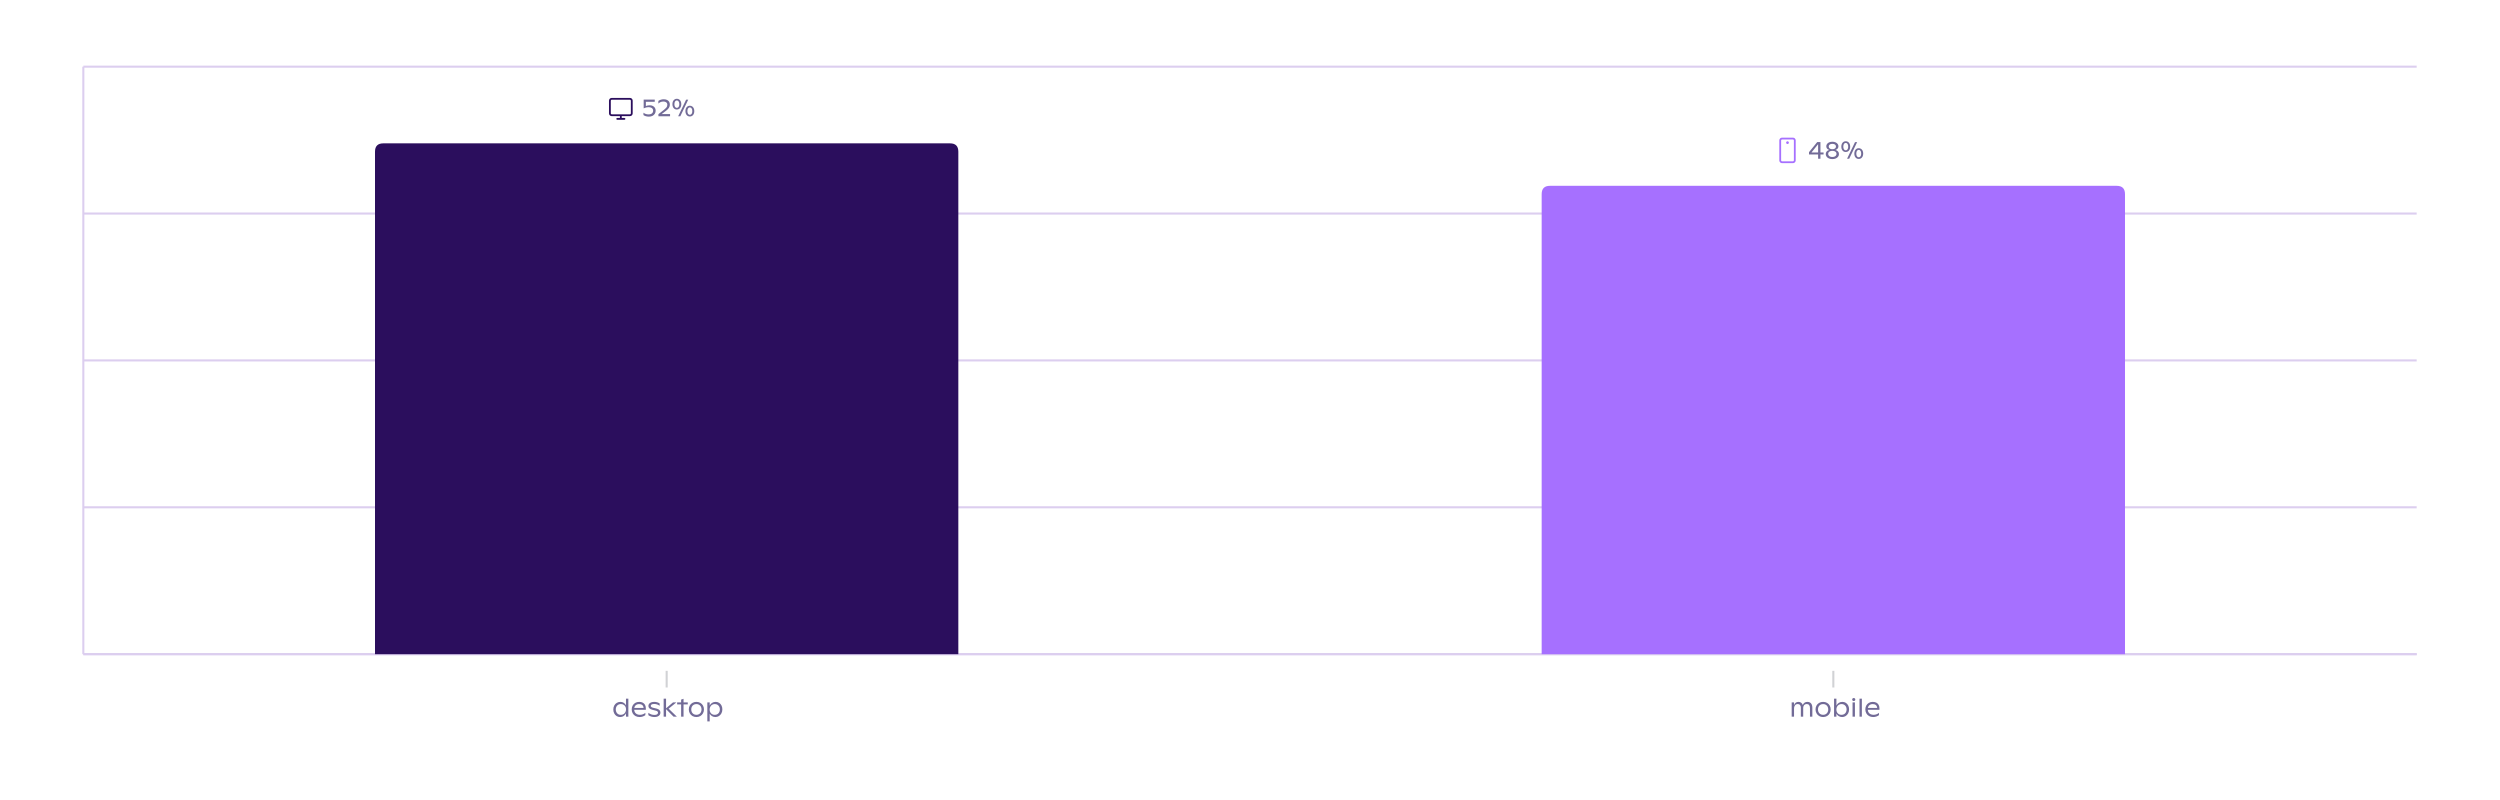 <svg xmlns="http://www.w3.org/2000/svg" preserveAspectRatio="none" class="recharts-surface" width="100%" height="384" style="width:100%;height:100%" viewBox="0 0 1200 384"><title></title><desc></desc><defs><clipPath id="recharts6729-clip"><rect x="40" y="32" height="282" width="1120"></rect></clipPath></defs><g class="recharts-cartesian-grid"><g class="recharts-cartesian-grid-horizontal"><line stroke="#dcceef" fill="none" x="40" y="32" width="1120" height="282" x1="40" y1="314" x2="1160" y2="314"></line><line stroke="#dcceef" fill="none" x="40" y="32" width="1120" height="282" x1="40" y1="243.5" x2="1160" y2="243.5"></line><line stroke="#dcceef" fill="none" x="40" y="32" width="1120" height="282" x1="40" y1="173" x2="1160" y2="173"></line><line stroke="#dcceef" fill="none" x="40" y="32" width="1120" height="282" x1="40" y1="102.5" x2="1160" y2="102.5"></line><line stroke="#dcceef" fill="none" x="40" y="32" width="1120" height="282" x1="40" y1="32" x2="1160" y2="32"></line></g></g><g class="recharts-layer recharts-cartesian-axis recharts-yAxis yAxis"><line orientation="left" width="60" height="282" stroke="#dcceef" x="-20" y="32" class="recharts-cartesian-axis-line" fill="none" x1="40" y1="32" x2="40" y2="314"></line><g class="recharts-cartesian-axis-ticks"><g class="recharts-layer recharts-cartesian-axis-tick"><g></g></g><g class="recharts-layer recharts-cartesian-axis-tick"><g></g></g><g class="recharts-layer recharts-cartesian-axis-tick"><g></g></g><g class="recharts-layer recharts-cartesian-axis-tick"><g></g></g><g class="recharts-layer recharts-cartesian-axis-tick"><g></g></g></g></g><g class="recharts-layer recharts-cartesian-axis recharts-xAxis xAxis"><line orientation="bottom" width="1120" height="30" stroke="#dcceef" x="40" y="314" class="recharts-cartesian-axis-line" fill="none" x1="40" y1="314" x2="1160" y2="314"></line><g class="recharts-cartesian-axis-ticks"><g class="recharts-layer recharts-cartesian-axis-tick"><g transform="translate(320,322)" height="30"><line x1="0" y1="0" x2="0" y2="8" stroke="#D1D2D5"></line><g transform="translate(-26.171,0)"><path d="M6.64 13.36L7.78 13.36L7.78 22L6.64 22L6.64 20.41Q6.24 21.21 5.53 21.70Q4.83 22.18 3.81 22.18L3.81 22.18Q2.88 22.18 2.14 21.71Q1.40 21.24 0.98 20.41Q0.56 19.59 0.56 18.55L0.56 18.55Q0.56 17.48 1.01 16.65Q1.46 15.82 2.24 15.36Q3.02 14.90 3.97 14.90L3.97 14.90Q4.89 14.90 5.56 15.34Q6.23 15.78 6.64 16.56L6.64 16.56L6.64 13.36ZM4.14 21.12Q4.89 21.12 5.47 20.78Q6.05 20.43 6.36 19.83Q6.67 19.23 6.67 18.48L6.67 18.48Q6.67 17.76 6.37 17.18Q6.06 16.61 5.50 16.28Q4.93 15.95 4.18 15.95L4.18 15.95Q3.44 15.95 2.89 16.28Q2.34 16.62 2.04 17.20Q1.74 17.79 1.74 18.53L1.74 18.53Q1.74 19.28 2.04 19.86Q2.33 20.45 2.88 20.79Q3.42 21.12 4.14 21.12L4.14 21.12ZM16.17 18.03L16.17 18.70L10.58 18.70Q10.62 19.45 10.98 19.99Q11.33 20.54 11.94 20.82Q12.55 21.11 13.37 21.11L13.37 21.11Q14.11 21.11 14.79 20.84Q15.47 20.58 15.94 20.17L15.94 20.17L15.94 21.26Q15.43 21.68 14.70 21.93Q13.96 22.18 13.20 22.18L13.20 22.18Q12.09 22.18 11.22 21.72Q10.35 21.25 9.87 20.41Q9.39 19.57 9.39 18.50L9.39 18.50Q9.39 17.51 9.83 16.69Q10.27 15.87 11.08 15.38Q11.89 14.90 12.98 14.90L12.98 14.90Q13.97 14.90 14.69 15.27Q15.40 15.64 15.79 16.34Q16.17 17.04 16.17 18.03L16.17 18.03ZM12.93 15.96Q12.29 15.96 11.80 16.20Q11.31 16.43 11.02 16.85Q10.72 17.27 10.62 17.82L10.62 17.82L15.08 17.82Q15.04 16.93 14.48 16.45Q13.92 15.96 12.93 15.96L12.93 15.96ZM20.34 22.18Q19.53 22.18 18.77 21.96Q18.01 21.73 17.38 21.28L17.38 21.28L17.38 20.14Q18.08 20.67 18.79 20.92Q19.50 21.16 20.28 21.16L20.28 21.16Q21.13 21.16 21.57 20.89Q22.01 20.62 22.01 20.09L22.01 20.09Q22.01 19.78 21.80 19.53Q21.59 19.28 20.96 19.12L20.96 19.12L19.34 18.71Q18.33 18.45 17.87 17.98Q17.40 17.51 17.40 16.85L17.40 16.85Q17.40 16.28 17.74 15.84Q18.08 15.40 18.71 15.15Q19.35 14.90 20.22 14.90L20.22 14.90Q21.69 14.90 22.80 15.65L22.80 15.65L22.80 16.79Q22.29 16.39 21.63 16.15Q20.97 15.91 20.19 15.91L20.19 15.91Q19.38 15.91 18.95 16.15Q18.53 16.40 18.53 16.83L18.53 16.83Q18.53 17.16 18.82 17.38Q19.11 17.60 19.76 17.75L19.76 17.75L21.31 18.12Q23.17 18.58 23.17 20.03L23.17 20.03Q23.17 20.67 22.83 21.16Q22.48 21.64 21.84 21.91Q21.20 22.18 20.34 22.18L20.34 22.18ZM31.07 22L29.47 22L25.88 18.39L25.88 22L24.72 22L24.72 13.36L25.88 13.36L25.88 17.99L29.20 15.16L30.83 15.16L27.11 18.16L31.07 22ZM36.30 15.16L36.30 16.11L34.27 16.11L34.27 22L33.11 22L33.11 16.11L31.20 16.11L31.20 15.16L33.11 15.16L33.11 13.80L34.27 13.42L34.27 15.16L36.30 15.16ZM40.44 22.18Q39.38 22.18 38.55 21.70Q37.72 21.21 37.26 20.38Q36.80 19.54 36.80 18.53L36.80 18.53Q36.80 17.51 37.25 16.68Q37.71 15.85 38.54 15.38Q39.37 14.90 40.44 14.90L40.44 14.90Q41.51 14.90 42.34 15.38Q43.16 15.85 43.61 16.68Q44.07 17.51 44.07 18.53L44.07 18.53Q44.07 19.55 43.61 20.38Q43.16 21.21 42.33 21.70Q41.51 22.18 40.44 22.18L40.44 22.18ZM40.44 21.11Q41.18 21.11 41.74 20.78Q42.30 20.44 42.60 19.86Q42.90 19.27 42.90 18.53L42.90 18.53Q42.90 17.79 42.60 17.20Q42.30 16.62 41.74 16.29Q41.19 15.96 40.44 15.96L40.44 15.96Q39.69 15.96 39.13 16.29Q38.57 16.62 38.27 17.20Q37.97 17.79 37.97 18.53L37.97 18.53Q37.97 19.27 38.27 19.86Q38.57 20.44 39.13 20.78Q39.69 21.11 40.44 21.11L40.44 21.11ZM49.71 14.90Q50.64 14.90 51.37 15.37Q52.10 15.84 52.50 16.66Q52.90 17.48 52.90 18.48L52.90 18.48Q52.90 19.56 52.45 20.41Q52.00 21.25 51.23 21.72Q50.47 22.18 49.59 22.18L49.59 22.18Q48.66 22.18 47.94 21.75Q47.23 21.32 46.82 20.59L46.82 20.59L46.82 24.28L45.69 24.28L45.69 15.16L46.82 15.16L46.82 16.69Q47.20 15.88 47.94 15.39Q48.69 14.90 49.71 14.90L49.71 14.90ZM49.23 21.12Q49.99 21.12 50.55 20.78Q51.11 20.45 51.41 19.86Q51.71 19.27 51.71 18.53L51.71 18.53Q51.71 17.80 51.42 17.22Q51.12 16.63 50.57 16.29Q50.02 15.95 49.28 15.95L49.28 15.95Q48.54 15.95 47.98 16.30Q47.41 16.64 47.11 17.24Q46.80 17.83 46.80 18.58L46.80 18.58Q46.80 19.30 47.09 19.88Q47.39 20.46 47.94 20.79Q48.49 21.12 49.23 21.12L49.23 21.12Z" fill="#726b97"/></g></g></g><g class="recharts-layer recharts-cartesian-axis-tick"><g transform="translate(880,322)" height="30"><line x1="0" y1="0" x2="0" y2="8" stroke="#D1D2D5"></line><g transform="translate(-21.064,0)"><path d="M8.64 14.90Q9.38 14.90 9.91 15.23Q10.44 15.55 10.71 16.18Q10.99 16.81 10.99 17.69L10.99 17.69L10.99 22L9.85 22L9.85 17.89Q9.85 16.94 9.45 16.44Q9.06 15.94 8.30 15.94L8.30 15.94Q7.76 15.94 7.37 16.19Q6.99 16.44 6.79 16.88Q6.60 17.32 6.60 17.90L6.60 17.90L6.60 22L5.47 22L5.47 17.67Q5.47 16.87 5.07 16.41Q4.66 15.94 3.93 15.94L3.93 15.94Q3.39 15.94 3.00 16.22Q2.61 16.50 2.41 17.00Q2.20 17.51 2.20 18.16L2.20 18.16L2.20 22L1.07 22L1.07 15.16L2.20 15.16L2.20 16.46Q2.50 15.66 3.03 15.28Q3.56 14.90 4.33 14.90L4.33 14.90Q5.07 14.90 5.61 15.29Q6.15 15.69 6.40 16.40L6.40 16.40Q6.70 15.65 7.26 15.27Q7.82 14.90 8.64 14.90L8.64 14.90ZM16.15 22.18Q15.09 22.18 14.26 21.70Q13.44 21.21 12.98 20.38Q12.52 19.54 12.52 18.53L12.52 18.53Q12.52 17.51 12.97 16.68Q13.43 15.85 14.26 15.38Q15.09 14.90 16.15 14.90L16.15 14.90Q17.23 14.90 18.06 15.38Q18.88 15.85 19.33 16.68Q19.79 17.51 19.79 18.53L19.79 18.53Q19.79 19.55 19.33 20.38Q18.88 21.21 18.05 21.70Q17.23 22.18 16.15 22.18L16.15 22.18ZM16.15 21.11Q16.90 21.11 17.46 20.78Q18.02 20.44 18.32 19.86Q18.62 19.27 18.62 18.53L18.62 18.53Q18.62 17.79 18.32 17.20Q18.02 16.62 17.46 16.29Q16.90 15.96 16.15 15.96L16.15 15.96Q15.40 15.96 14.85 16.29Q14.29 16.62 13.99 17.20Q13.69 17.79 13.69 18.53L13.69 18.53Q13.69 19.27 13.99 19.86Q14.29 20.44 14.85 20.78Q15.41 21.11 16.15 21.11L16.15 21.11ZM25.43 14.90Q26.36 14.90 27.09 15.37Q27.81 15.84 28.22 16.66Q28.62 17.48 28.62 18.48L28.62 18.48Q28.62 19.56 28.17 20.41Q27.71 21.25 26.95 21.72Q26.19 22.18 25.31 22.18L25.31 22.18Q24.37 22.18 23.66 21.75Q22.95 21.31 22.54 20.55L22.54 20.55L22.54 22L21.41 22L21.41 13.36L22.54 13.36L22.54 16.66Q22.92 15.86 23.67 15.38Q24.42 14.90 25.43 14.90L25.43 14.90ZM24.95 21.12Q25.71 21.12 26.27 20.78Q26.83 20.45 27.13 19.86Q27.43 19.27 27.43 18.53L27.43 18.53Q27.43 17.80 27.14 17.22Q26.84 16.63 26.29 16.29Q25.74 15.95 25.00 15.95L25.00 15.95Q24.26 15.95 23.70 16.30Q23.13 16.64 22.83 17.24Q22.52 17.83 22.52 18.58L22.52 18.58Q22.52 19.30 22.81 19.88Q23.11 20.46 23.66 20.79Q24.21 21.12 24.95 21.12L24.95 21.12ZM30.87 14.51Q30.54 14.51 30.33 14.29Q30.11 14.08 30.11 13.77L30.11 13.77Q30.11 13.46 30.33 13.25Q30.55 13.05 30.87 13.05L30.87 13.05Q31.17 13.05 31.39 13.25Q31.61 13.46 31.61 13.77L31.61 13.77Q31.61 14.08 31.39 14.29Q31.18 14.51 30.87 14.51L30.87 14.51ZM30.29 22L30.29 15.16L31.43 15.16L31.43 22L30.29 22ZM33.63 22L33.63 13.36L34.76 13.36L34.76 22L33.63 22ZM43.20 18.03L43.20 18.70L37.60 18.70Q37.65 19.45 38.00 19.99Q38.36 20.54 38.96 20.82Q39.57 21.11 40.39 21.11L40.39 21.11Q41.13 21.11 41.82 20.84Q42.50 20.58 42.97 20.17L42.97 20.17L42.97 21.26Q42.45 21.68 41.72 21.93Q40.99 22.18 40.22 22.18L40.22 22.18Q39.11 22.18 38.24 21.72Q37.38 21.25 36.90 20.41Q36.42 19.57 36.42 18.50L36.42 18.50Q36.42 17.51 36.85 16.69Q37.29 15.87 38.10 15.38Q38.92 14.90 40.01 14.90L40.01 14.90Q40.99 14.90 41.71 15.27Q42.43 15.64 42.81 16.34Q43.20 17.04 43.20 18.03L43.20 18.03ZM39.96 15.96Q39.31 15.96 38.82 16.20Q38.34 16.43 38.04 16.85Q37.74 17.27 37.64 17.82L37.64 17.82L42.10 17.82Q42.06 16.93 41.50 16.45Q40.94 15.96 39.96 15.96L39.96 15.96Z" fill="#726b97"/></g></g></g></g></g><g class="recharts-layer recharts-bar"><g class="recharts-layer recharts-bar-rectangles"><g class="recharts-layer recharts-bar-rectangle"><path d="M180,314 v-241.192 q0,-4 4,-4 h272 q4,0 4,4  v241.192 z" stroke="none" fill="#2B0E5D"></path></g><g class="recharts-layer recharts-bar-rectangle"><path d="M740,314 v-220.808 q0,-4 4,-4 h272 q4,0 4,4  v220.808 z" stroke="none" fill="#A670FF"></path></g></g><g class="recharts-layer"></g><g class="recharts-layer recharts-label-list"><g transform="translate(330,33.808)" height="30"><svg width="14px" height="14px" viewBox="0 0 24 24" fill="none" xmlns="http://www.w3.org/2000/svg" x="-39" y="11"><path fill-rule="evenodd" clip-rule="evenodd" d="M19.5 17.25C19.914 17.25 20.25 16.914 20.25 16.5V6C20.25 5.586 19.914 5.25 19.5 5.25H4.5C4.086 5.25 3.75 5.586 3.75 6V16.5C3.75 16.914 4.086 17.25 4.5 17.25H12H19.5ZM12.75 18.75H19.5C20.743 18.75 21.75 17.743 21.75 16.5V6C21.75 4.757 20.743 3.75 19.5 3.75H4.5C3.257 3.75 2.25 4.757 2.25 6V16.5C2.25 17.743 3.257 18.75 4.5 18.75H11.25V20.25H9C8.586 20.25 8.25 20.586 8.25 21C8.25 21.414 8.586 21.75 9 21.75H12H15C15.414 21.75 15.75 21.414 15.75 21C15.75 20.586 15.414 20.25 15 20.25H12.75V18.75Z" fill="#2B0E5D"></path></svg><path d="M-18.11 16.73Q-17.23 16.73-16.59 17.08Q-15.95 17.42-15.61 18.01Q-15.28 18.60-15.28 19.30L-15.28 19.30Q-15.28 20.13-15.68 20.78Q-16.08 21.44-16.81 21.81Q-17.55 22.18-18.53 22.18L-18.53 22.18Q-19.29 22.18-19.98 21.98Q-20.67 21.78-21.14 21.43L-21.14 21.43L-21.14 20.28Q-20.57 20.72-19.98 20.91Q-19.38 21.10-18.68 21.10L-18.68 21.10Q-17.96 21.10-17.47 20.87Q-16.98 20.65-16.74 20.25Q-16.49 19.85-16.49 19.32L-16.49 19.32Q-16.49 18.82-16.74 18.45Q-16.98 18.07-17.47 17.86Q-17.96 17.65-18.68 17.65L-18.68 17.65Q-19.36 17.65-19.93 17.80Q-20.49 17.95-21.04 18.21L-21.04 18.21L-21.04 14.01L-15.72 14.01L-15.72 15.06L-19.98 15.06L-19.98 17.08Q-19.12 16.73-18.11 16.73L-18.11 16.73ZM-12.38 20.93L-8.37 20.93L-8.37 22L-13.96 22L-13.96 20.99L-11.22 18.84Q-10.60 18.36-10.26 17.95Q-9.92 17.54-9.80 17.18Q-9.68 16.83-9.68 16.43L-9.68 16.43Q-9.68 15.98-9.91 15.64Q-10.13 15.30-10.57 15.12Q-11.00 14.93-11.60 14.93L-11.60 14.93Q-12.33 14.93-12.94 15.20Q-13.56 15.47-13.98 15.91L-13.98 15.91L-13.98 14.63Q-12.85 13.84-11.38 13.84L-11.38 13.84Q-10.50 13.84-9.84 14.15Q-9.19 14.45-8.83 15.02Q-8.48 15.58-8.48 16.35L-8.48 16.35Q-8.48 16.90-8.65 17.38Q-8.82 17.87-9.24 18.37Q-9.65 18.87-10.36 19.40L-10.36 19.40L-12.38 20.93ZM-5.12 18.77Q-5.76 18.77-6.24 18.45Q-6.72 18.13-6.98 17.54Q-7.24 16.96-7.24 16.19L-7.24 16.19Q-7.24 15.43-6.98 14.84Q-6.71 14.25-6.23 13.93Q-5.75 13.60-5.12 13.60L-5.12 13.60Q-4.48 13.60-3.99 13.93Q-3.51 14.25-3.24 14.85Q-2.98 15.44-2.98 16.21L-2.98 16.21Q-2.98 16.96-3.24 17.54Q-3.50 18.13-3.99 18.45Q-4.47 18.77-5.12 18.77L-5.12 18.77ZM-4.48 22L-0.67 14.02L0.35 14.02L-3.45 22L-4.48 22ZM-5.12 17.96Q-4.76 17.96-4.49 17.73Q-4.22 17.51-4.08 17.11Q-3.94 16.71-3.94 16.21L-3.94 16.21Q-3.94 15.68-4.08 15.28Q-4.22 14.88-4.49 14.65Q-4.76 14.42-5.12 14.42L-5.12 14.42Q-5.47 14.42-5.73 14.64Q-6.00 14.87-6.14 15.27Q-6.28 15.68-6.28 16.19L-6.28 16.19Q-6.28 16.71-6.14 17.11Q-6.00 17.51-5.74 17.73Q-5.48 17.96-5.12 17.96L-5.12 17.96ZM1.12 22.11Q0.48 22.11 0.00 21.78Q-0.48 21.46-0.74 20.88Q-1 20.29-1 19.53L-1 19.53Q-1 18.77-0.74 18.18Q-0.47 17.59 0.01 17.26Q0.49 16.94 1.12 16.94L1.12 16.94Q1.76 16.94 2.25 17.27Q2.73 17.59 3.00 18.18Q3.26 18.77 3.26 19.54L3.26 19.54Q3.26 20.29 3.00 20.88Q2.73 21.46 2.25 21.78Q1.77 22.11 1.12 22.11L1.12 22.11ZM1.12 21.29Q1.48 21.29 1.75 21.07Q2.02 20.85 2.16 20.45Q2.30 20.05 2.30 19.54L2.30 19.54Q2.30 19.02 2.16 18.61Q2.02 18.21 1.75 17.98Q1.48 17.75 1.12 17.75L1.12 17.75Q0.77 17.75 0.51 17.98Q0.24 18.20 0.10 18.61Q-0.04 19.01-0.04 19.53L-0.04 19.53Q-0.04 20.05 0.10 20.45Q0.24 20.85 0.50 21.07Q0.76 21.29 1.12 21.29L1.12 21.29Z" fill="#726b97"/></g><g transform="translate(890,54.192)" height="30"><svg width="14px" height="14px" viewBox="0 0 24 24" fill="none" xmlns="http://www.w3.org/2000/svg" x="-39" y="11"><path fill-rule="evenodd" clip-rule="evenodd" d="M16.5 3C16.914 3 17.25 3.336 17.25 3.75V20.25C17.25 20.664 16.914 21 16.5 21H7.5C7.086 21 6.75 20.664 6.75 20.25V3.75C6.75 3.336 7.086 3 7.5 3L16.5 3ZM18.75 3.75C18.75 2.507 17.743 1.5 16.5 1.5H7.5C6.257 1.5 5.25 2.507 5.25 3.75V20.25C5.25 21.493 6.257 22.5 7.5 22.5H16.5C17.743 22.5 18.75 21.493 18.75 20.25V3.75ZM13.125 5.625C13.125 6.246 12.621 6.75 12 6.75C11.379 6.75 10.875 6.246 10.875 5.625C10.875 5.004 11.379 4.5 12 4.5C12.621 4.5 13.125 5.004 13.125 5.625Z" fill="#A670FF"></path></svg><path d="M-14.69 19L-14.69 19.95L-16.19 19.95L-16.19 22L-17.31 22L-17.31 19.95L-21.68 19.95L-21.68 18.84L-17.74 14.01L-16.19 14.01L-16.19 19L-14.69 19ZM-20.50 19L-17.31 19L-17.31 15.02L-20.50 19ZM-8.96 17.78Q-8.16 18.02-7.73 18.53Q-7.30 19.04-7.30 19.77L-7.30 19.77Q-7.30 20.46-7.70 21.01Q-8.10 21.56-8.82 21.87Q-9.54 22.18-10.47 22.18L-10.47 22.18Q-11.39 22.18-12.11 21.87Q-12.84 21.56-13.24 21.01Q-13.64 20.46-13.64 19.77L-13.64 19.77Q-13.64 19.04-13.21 18.53Q-12.78 18.02-11.97 17.78L-11.97 17.78Q-12.66 17.55-13.03 17.10Q-13.39 16.64-13.39 16.01L-13.39 16.01Q-13.39 15.41-13.02 14.91Q-12.65 14.41-11.99 14.13Q-11.32 13.84-10.47 13.84L-10.47 13.84Q-9.62 13.84-8.95 14.13Q-8.29 14.41-7.92 14.91Q-7.55 15.41-7.55 16.01L-7.55 16.01Q-7.55 16.64-7.92 17.10Q-8.28 17.55-8.96 17.78L-8.96 17.78ZM-10.48 14.86Q-11.01 14.86-11.40 15.02Q-11.79 15.17-12.00 15.46Q-12.21 15.75-12.21 16.13L-12.21 16.13Q-12.21 16.52-12.00 16.81Q-11.79 17.11-11.40 17.27Q-11.01 17.43-10.48 17.43L-10.48 17.43Q-9.95 17.43-9.55 17.27Q-9.16 17.10-8.95 16.81Q-8.74 16.52-8.74 16.13L-8.74 16.13Q-8.74 15.75-8.95 15.46Q-9.16 15.17-9.55 15.02Q-9.95 14.86-10.48 14.86L-10.48 14.86ZM-10.48 21.16Q-9.88 21.16-9.42 20.97Q-8.97 20.77-8.72 20.43Q-8.48 20.09-8.48 19.66L-8.48 19.66Q-8.48 19.23-8.71 18.90Q-8.95 18.58-9.40 18.40Q-9.85 18.22-10.47 18.22L-10.47 18.22Q-11.09 18.22-11.54 18.40Q-11.99 18.58-12.23 18.90Q-12.47 19.23-12.47 19.66L-12.47 19.66Q-12.47 20.08-12.24 20.43Q-12.00 20.77-11.55 20.97Q-11.10 21.16-10.48 21.16L-10.48 21.16ZM-4.05 18.77Q-4.69 18.77-5.17 18.45Q-5.65 18.13-5.91 17.54Q-6.17 16.96-6.17 16.19L-6.17 16.19Q-6.17 15.43-5.90 14.84Q-5.64 14.25-5.16 13.93Q-4.68 13.60-4.05 13.60L-4.05 13.60Q-3.41 13.60-2.92 13.93Q-2.44 14.25-2.17 14.85Q-1.91 15.44-1.91 16.21L-1.91 16.21Q-1.91 16.96-2.17 17.54Q-2.43 18.13-2.92 18.45Q-3.40 18.77-4.05 18.77L-4.05 18.77ZM-3.41 22L0.41 14.02L1.43 14.02L-2.38 22L-3.41 22ZM-4.05 17.96Q-3.68 17.96-3.42 17.73Q-3.15 17.51-3.01 17.11Q-2.87 16.71-2.87 16.21L-2.87 16.21Q-2.87 15.68-3.01 15.28Q-3.15 14.88-3.42 14.65Q-3.68 14.42-4.05 14.42L-4.05 14.42Q-4.40 14.42-4.66 14.64Q-4.93 14.87-5.07 15.27Q-5.21 15.68-5.21 16.19L-5.21 16.19Q-5.21 16.71-5.07 17.11Q-4.93 17.51-4.67 17.73Q-4.40 17.96-4.05 17.96L-4.05 17.96ZM2.19 22.11Q1.55 22.11 1.07 21.78Q0.59 21.46 0.33 20.88Q0.07 20.29 0.07 19.53L0.07 19.53Q0.07 18.77 0.34 18.18Q0.60 17.59 1.08 17.26Q1.56 16.94 2.19 16.94L2.19 16.94Q2.83 16.94 3.32 17.27Q3.80 17.59 4.07 18.18Q4.33 18.77 4.33 19.54L4.33 19.54Q4.33 20.29 4.07 20.88Q3.80 21.46 3.32 21.78Q2.84 22.11 2.19 22.11L2.19 22.11ZM2.19 21.29Q2.56 21.29 2.82 21.07Q3.09 20.85 3.23 20.45Q3.37 20.05 3.37 19.54L3.37 19.54Q3.37 19.02 3.23 18.61Q3.09 18.21 2.82 17.98Q2.56 17.75 2.19 17.75L2.19 17.75Q1.84 17.75 1.58 17.98Q1.31 18.20 1.17 18.61Q1.03 19.01 1.03 19.53L1.03 19.53Q1.03 20.05 1.17 20.45Q1.31 20.85 1.57 21.07Q1.84 21.29 2.19 21.29L2.19 21.29Z" fill="#726b97"/></g></g></g></svg>
